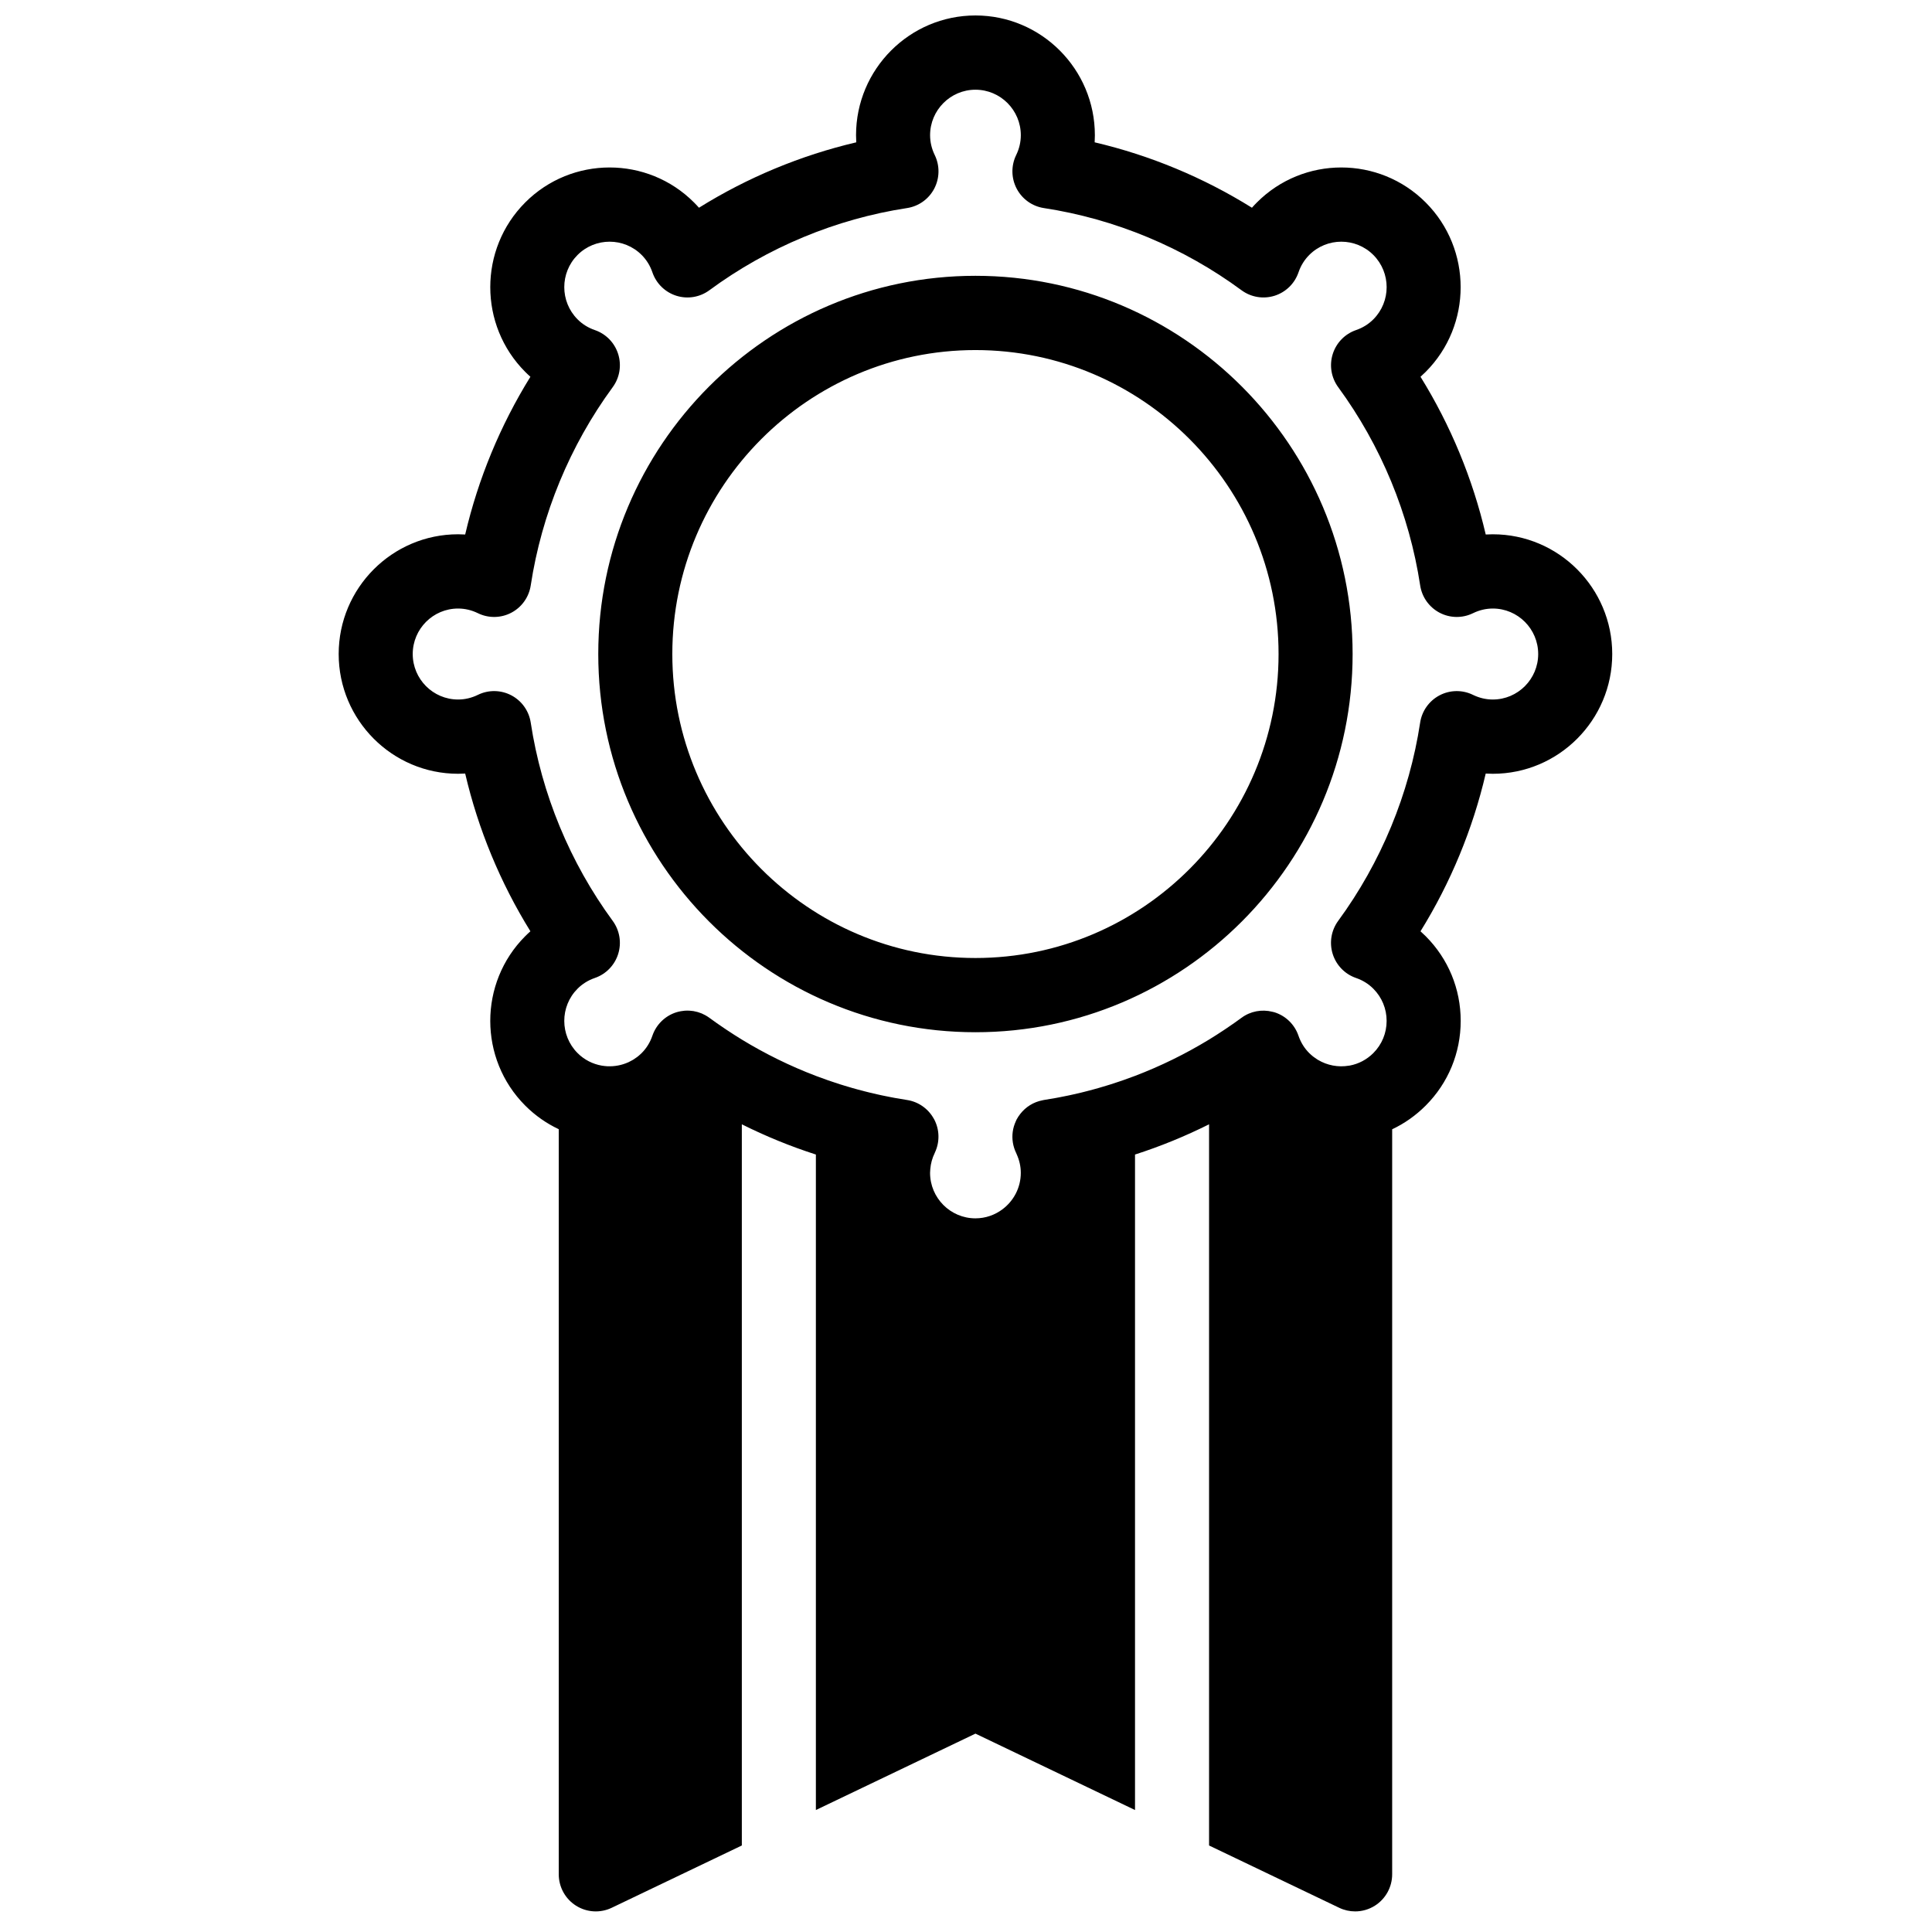 <?xml version="1.0" encoding="UTF-8"?>
<!-- Uploaded to: SVG Repo, www.svgrepo.com, Generator: SVG Repo Mixer Tools -->
<svg width="800px" height="800px" version="1.1" viewBox="144 144 512 512" xmlns="http://www.w3.org/2000/svg">
 <defs>
  <clipPath id="a">
   <path d="m233 148.09h339v502.91h-339z"/>
  </clipPath>
 </defs>
 <g clip-path="url(#a)">
  <path d="m539.61 329.38c-1.812 0-3.578-0.418-5.254-1.234-2.801-1.375-6.094-1.328-8.859 0.125-2.762 1.453-4.676 4.141-5.144 7.234-2.871 18.898-10.383 37.062-21.719 52.531-1.848 2.523-2.391 5.777-1.457 8.766s3.231 5.356 6.184 6.371c1.762 0.602 3.305 1.562 4.59 2.852 2.269 2.277 3.519 5.305 3.519 8.523s-1.25 6.246-3.519 8.523c-1.734 1.734-3.902 2.875-6.262 3.316-0.07 0.008-0.137 0.012-0.207 0.023-2.856 0.488-5.754-0.078-8.18-1.52-0.055-0.035-0.113-0.066-0.164-0.098-0.32-0.199-0.629-0.414-0.926-0.641-0.082-0.062-0.168-0.121-0.246-0.184-0.324-0.258-0.633-0.535-0.934-0.824-0.023-0.027-0.055-0.051-0.082-0.074-1.285-1.289-2.238-2.836-2.844-4.606-1.012-2.961-3.371-5.262-6.352-6.199-0.172-0.055-0.352-0.086-0.527-0.129-2.832-0.723-5.848-0.156-8.215 1.59-1.27 0.938-2.566 1.84-3.875 2.723-0.262 0.18-0.523 0.352-0.785 0.527-1.301 0.863-2.609 1.707-3.941 2.519-6.238 3.801-12.816 7.031-19.625 9.625-0.047 0.02-0.094 0.031-0.137 0.051-1.008 0.383-2.016 0.75-3.031 1.102-0.355 0.125-0.719 0.242-1.074 0.363-0.711 0.238-1.418 0.477-2.129 0.703-0.418 0.133-0.84 0.258-1.262 0.387-0.66 0.203-1.32 0.398-1.984 0.59-0.438 0.125-0.879 0.246-1.316 0.367-0.656 0.18-1.309 0.352-1.969 0.52-0.441 0.113-0.883 0.227-1.328 0.336-0.672 0.16-1.352 0.316-2.027 0.469-0.422 0.094-0.844 0.191-1.266 0.281-0.746 0.16-1.488 0.305-2.234 0.449-0.359 0.066-0.719 0.145-1.078 0.207-1.105 0.203-2.211 0.391-3.32 0.562-0.129 0.02-0.254 0.055-0.379 0.082-2.352 0.453-4.434 1.75-5.883 3.625-0.352 0.453-0.68 0.934-0.953 1.453-0.082 0.152-0.141 0.312-0.211 0.469-0.414 0.906-0.699 1.852-0.824 2.816-0.25 1.891 0.055 3.84 0.91 5.598 0.055 0.113 0.094 0.23 0.145 0.344 0.711 1.574 1.086 3.227 1.086 4.922 0 3.945-1.91 7.445-4.84 9.645-2.008 1.508-4.488 2.41-7.184 2.41-6.625 0-12.02-5.41-12.02-12.055 0-0.336 0.031-0.672 0.059-1.008 0.125-1.465 0.508-2.891 1.176-4.258 0.02-0.043 0.035-0.09 0.055-0.137 1.305-2.781 1.242-6.019-0.184-8.746-0.039-0.074-0.086-0.137-0.125-0.211-1.473-2.652-4.082-4.492-7.086-4.949h-0.004c-1.109-0.172-2.215-0.359-3.32-0.562-0.359-0.062-0.719-0.141-1.078-0.207-0.746-0.145-1.488-0.289-2.231-0.449-0.426-0.09-0.844-0.188-1.266-0.281-0.68-0.152-1.355-0.309-2.031-0.473-0.441-0.105-0.887-0.219-1.328-0.332-0.656-0.168-1.312-0.34-1.969-0.52-0.438-0.121-0.879-0.242-1.316-0.367-0.664-0.191-1.324-0.391-1.988-0.59-0.418-0.129-0.84-0.254-1.258-0.387-0.711-0.227-1.422-0.465-2.133-0.707-0.355-0.121-0.711-0.234-1.066-0.359-1.02-0.352-2.031-0.723-3.039-1.105-0.043-0.016-0.086-0.031-0.129-0.047-6.812-2.594-13.387-5.824-19.629-9.625-1.328-0.812-2.637-1.656-3.934-2.516-0.266-0.176-0.531-0.355-0.797-0.535-1.309-0.883-2.602-1.781-3.871-2.719-0.004-0.004-0.008-0.004-0.012-0.008-0.273-0.203-0.562-0.383-0.855-0.555-0.078-0.043-0.152-0.09-0.234-0.133-0.277-0.152-0.559-0.293-0.848-0.418-0.027-0.008-0.047-0.023-0.074-0.035-0.312-0.129-0.629-0.238-0.953-0.336-0.082-0.023-0.164-0.047-0.246-0.07-0.289-0.078-0.582-0.148-0.875-0.199-0.043-0.008-0.086-0.02-0.129-0.027-0.328-0.051-0.664-0.086-0.996-0.105-0.086-0.004-0.168-0.008-0.254-0.008-0.109-0.004-0.223-0.016-0.336-0.016-0.188 0-0.379 0.012-0.57 0.023-0.039 0-0.078 0-0.117 0.004-0.336 0.023-0.668 0.066-1.004 0.129-0.074 0.012-0.156 0.027-0.23 0.043-0.34 0.066-0.676 0.145-1.008 0.25-2.981 0.938-5.336 3.238-6.352 6.199-0.602 1.77-1.559 3.316-2.844 4.606-0.023 0.023-0.051 0.043-0.074 0.066-0.301 0.297-0.613 0.574-0.941 0.836-0.09 0.07-0.188 0.137-0.281 0.207-0.281 0.207-0.562 0.406-0.855 0.59-0.09 0.055-0.18 0.105-0.27 0.16-0.324 0.188-0.652 0.363-0.992 0.523-0.062 0.027-0.125 0.059-0.188 0.086-1.695 0.754-3.562 1.113-5.449 1.027h-0.062c-0.469-0.027-0.941-0.078-1.414-0.156-0.031-0.008-0.059-0.008-0.086-0.012-2.34-0.414-4.582-1.52-6.383-3.328-4.688-4.703-4.688-12.348-0.004-17.047 1.285-1.289 2.832-2.25 4.59-2.852 2.957-1.016 5.254-3.383 6.184-6.371 0.934-2.988 0.395-6.242-1.457-8.766-11.336-15.469-18.844-33.637-21.719-52.531-0.469-3.094-2.379-5.781-5.144-7.234s-6.055-1.5-8.859-0.125c-1.672 0.816-3.438 1.234-5.25 1.234-6.629 0-12.02-5.41-12.02-12.055 0-6.648 5.391-12.055 12.02-12.055 1.812 0 3.578 0.418 5.25 1.234 2.805 1.375 6.094 1.328 8.859-0.125s4.676-4.141 5.144-7.234c2.875-18.895 10.383-37.062 21.719-52.531 1.852-2.523 2.391-5.777 1.457-8.77-0.93-2.988-3.227-5.352-6.184-6.367-1.758-0.605-3.305-1.562-4.586-2.852-4.688-4.699-4.688-12.348-0.004-17.047 4.688-4.699 12.316-4.699 17 0 1.285 1.289 2.242 2.836 2.844 4.606 1.016 2.961 3.375 5.262 6.352 6.199 2.984 0.938 6.227 0.391 8.742-1.461 15.43-11.367 33.543-18.902 52.387-21.781 3.086-0.473 5.762-2.387 7.211-5.16 1.449-2.773 1.496-6.07 0.129-8.887-0.816-1.676-1.234-3.445-1.234-5.262 0-6.644 5.394-12.055 12.02-12.055 6.629 0 12.023 5.41 12.023 12.055 0 1.816-0.414 3.586-1.23 5.262-1.371 2.816-1.324 6.113 0.125 8.887 1.449 2.773 4.129 4.688 7.215 5.16 18.84 2.879 36.957 10.414 52.383 21.781 2.516 1.852 5.758 2.394 8.742 1.461 2.981-0.938 5.34-3.238 6.352-6.199 0.605-1.77 1.559-3.316 2.844-4.606 4.688-4.699 12.312-4.699 17 0s4.688 12.348 0 17.047c-1.285 1.289-2.828 2.246-4.59 2.852-2.953 1.016-5.25 3.379-6.184 6.367-0.934 2.992-0.391 6.246 1.457 8.77 11.336 15.469 18.848 33.633 21.719 52.531 0.469 3.094 2.383 5.781 5.144 7.234 2.766 1.453 6.055 1.5 8.859 0.125 1.676-0.816 3.441-1.234 5.254-1.234 6.625 0 12.02 5.406 12.02 12.055 0 6.644-5.394 12.055-12.02 12.055m0-43.789c-0.633 0-1.258 0.02-1.883 0.059-3.438-14.742-9.297-28.914-17.285-41.801 0.473-0.422 0.934-0.855 1.383-1.305 12.34-12.375 12.34-32.508 0-44.879-12.34-12.375-32.414-12.375-44.75 0-0.453 0.453-0.887 0.91-1.305 1.387-12.852-8.012-26.984-13.887-41.68-17.332 0.035-0.625 0.055-1.258 0.055-1.887 0-17.5-14.195-31.734-31.648-31.734-17.445 0-31.645 14.234-31.645 31.734 0 0.629 0.02 1.262 0.059 1.887-14.695 3.445-28.832 9.32-41.684 17.332-0.418-0.477-0.852-0.938-1.305-1.387-12.336-12.375-32.414-12.375-44.75 0-12.336 12.371-12.336 32.504 0 44.879 0.449 0.449 0.91 0.887 1.383 1.305-7.988 12.891-13.848 27.059-17.285 41.801-0.621-0.039-1.25-0.059-1.879-0.059-17.449 0-31.645 14.234-31.645 31.734 0 17.496 14.195 31.734 31.645 31.734 0.629 0 1.258-0.02 1.879-0.059 3.438 14.738 9.297 28.91 17.285 41.801-0.473 0.422-0.934 0.855-1.383 1.309-12.34 12.371-12.34 32.504 0 44.875 2.656 2.664 5.672 4.75 8.895 6.269v197.45c0 3.379 1.727 6.523 4.578 8.324 2.848 1.801 6.418 2.012 9.461 0.555l34.48-16.508v-191.12c6.332 3.164 12.898 5.848 19.625 8.012v173.71l42.289-20.246 42.285 20.246v-173.71c6.731-2.164 13.293-4.848 19.625-8.012v191.12l34.484 16.508c1.34 0.645 2.785 0.961 4.227 0.961 1.824 0 3.641-0.508 5.234-1.516 2.848-1.801 4.578-4.945 4.578-8.324v-197.43c3.262-1.539 6.266-3.652 8.891-6.285 5.977-5.992 9.27-13.961 9.27-22.438 0-8.477-3.293-16.445-9.27-22.441-0.449-0.449-0.91-0.883-1.383-1.305 7.988-12.887 13.848-27.062 17.285-41.801 0.625 0.039 1.25 0.059 1.883 0.059 17.449 0 31.645-14.238 31.645-31.734 0-17.5-14.195-31.734-31.645-31.734m-137.11 112.29c-44.297 0-80.332-36.137-80.332-80.555 0-44.418 36.035-80.555 80.332-80.555 44.293 0 80.328 36.137 80.328 80.555 0 44.418-36.035 80.555-80.328 80.555m0-180.79c-55.117 0-99.957 44.965-99.957 100.23 0 55.27 44.84 100.23 99.957 100.23 55.113 0 99.953-44.965 99.953-100.23 0-55.27-44.84-100.23-99.953-100.23" fill-rule="evenodd"/>
 </g>
</svg>